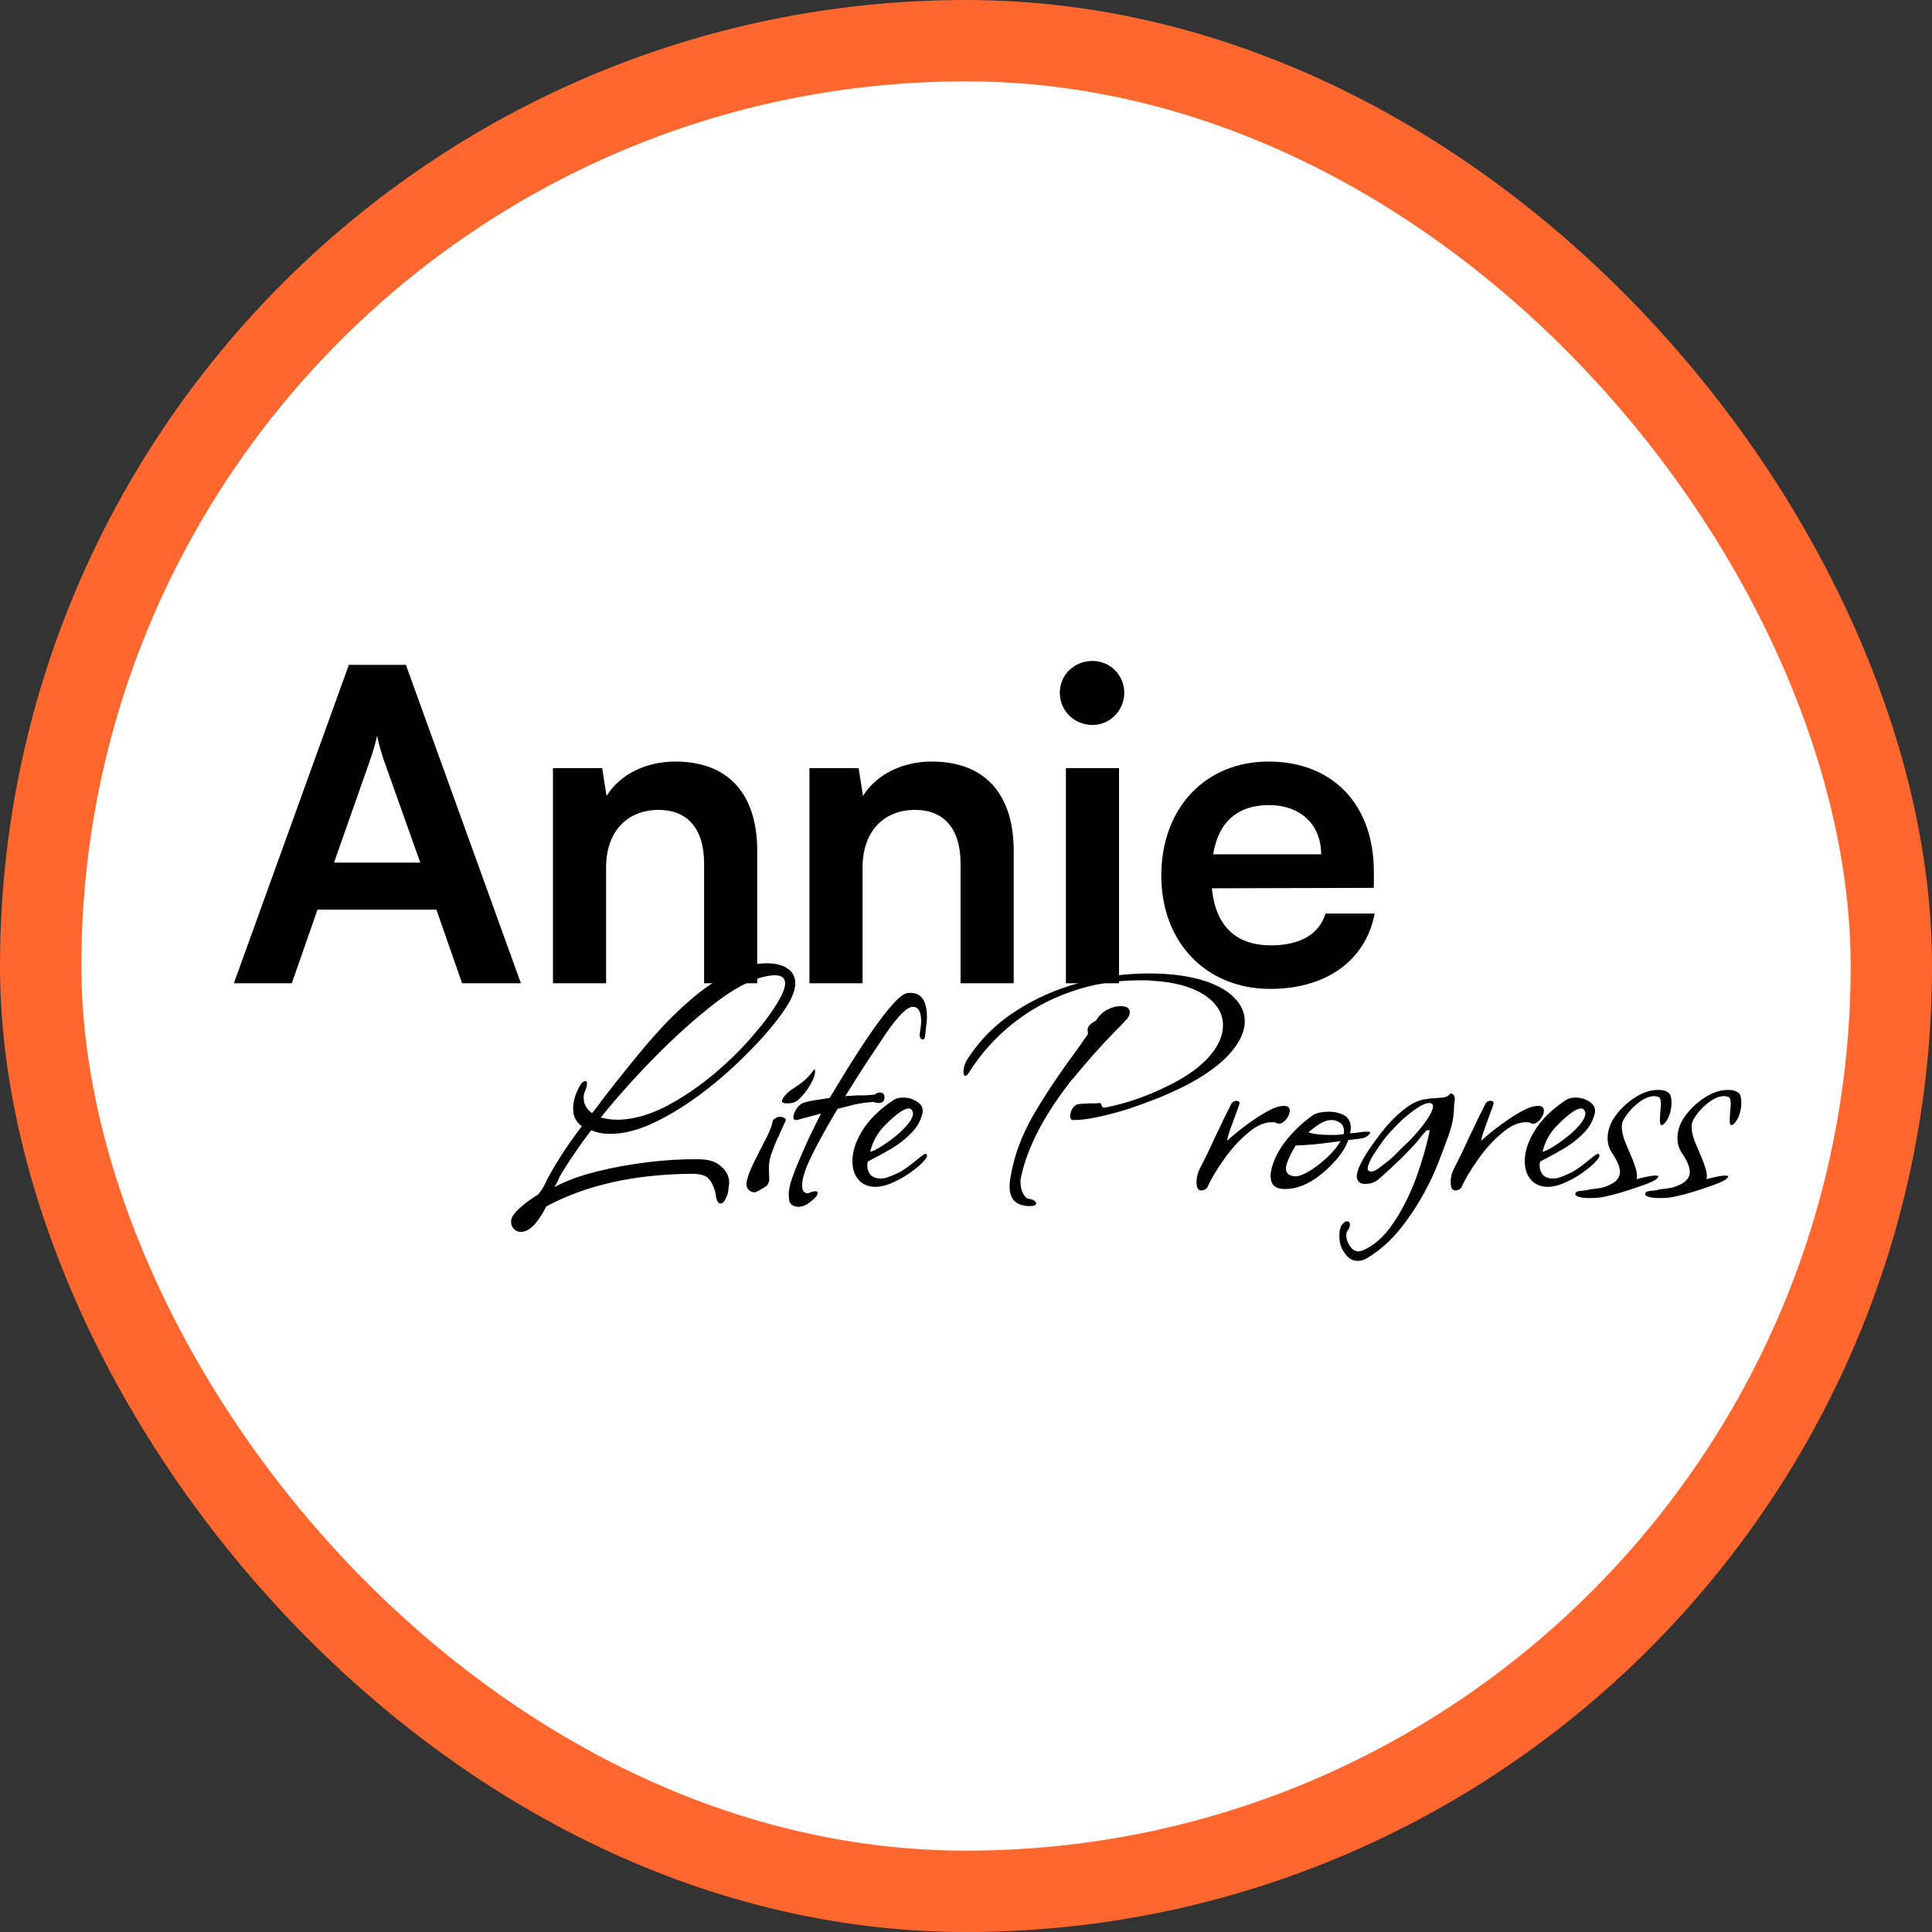 <?xml version="1.0" encoding="UTF-8"?> <svg xmlns="http://www.w3.org/2000/svg" width="190" height="190" viewBox="0 0 190 190" fill="none"><rect x="0" y="0" width="190" height="190" fill="#333333" stroke="none"/><rect x="4" y="4" width="182" height="182" rx="91" fill="white" stroke="#FF672E" stroke-width="8"></rect><path d="M124.915 97.252C118.619 97.252 114.207 92.669 114.207 86.116C114.207 79.477 118.533 74.894 124.743 74.894C131.083 74.894 135.109 79.134 135.109 85.73V87.315L119.175 87.358C119.561 91.084 121.531 92.969 125 92.969C127.87 92.969 129.755 91.855 130.354 89.842H135.194C134.295 94.468 130.44 97.252 124.915 97.252ZM124.786 79.177C121.702 79.177 119.818 80.848 119.304 84.017H129.926C129.926 81.105 127.913 79.177 124.786 79.177Z" fill="black"></path><path d="M107.438 71.296C105.639 71.296 104.225 69.883 104.225 68.127C104.225 66.371 105.639 65 107.438 65C109.151 65 110.564 66.371 110.564 68.127C110.564 69.883 109.151 71.296 107.438 71.296ZM104.825 96.695V75.537H110.05V96.695H104.825Z" fill="black"></path><path d="M84.828 96.695H79.603V75.537H84.443L84.871 78.278C86.199 76.136 88.769 74.894 91.638 74.894C96.95 74.894 99.691 78.192 99.691 83.674V96.695H94.465V84.917C94.465 81.362 92.709 79.648 90.011 79.648C86.799 79.648 84.828 81.876 84.828 85.302V96.695Z" fill="black"></path><path d="M59.606 96.695H54.381V75.537H59.221L59.649 78.278C60.977 76.136 63.547 74.894 66.417 74.894C71.728 74.894 74.469 78.192 74.469 83.674V96.695H69.243V84.917C69.243 81.362 67.487 79.648 64.789 79.648C61.577 79.648 59.606 81.876 59.606 85.302V96.695Z" fill="black"></path><path d="M28.697 96.695H23L34.307 65.386H39.918L51.226 96.695H45.444L42.917 89.457H31.224L28.697 96.695ZM36.406 74.723L32.851 84.831H41.332L37.734 74.723C37.477 73.909 37.177 72.967 37.092 72.324C36.963 72.924 36.706 73.866 36.406 74.723Z" fill="black"></path><path d="M163.181 117.825C162.8 117.825 162.467 117.789 162.182 117.718C161.92 117.646 161.789 117.551 161.789 117.432C161.789 117.242 161.979 117.135 162.36 117.111C162.717 117.087 162.955 117.052 163.074 117.004C163.288 116.956 163.538 116.921 163.823 116.897C164.085 116.849 164.299 116.814 164.466 116.79C165.608 116.457 166.179 115.945 166.179 115.255C166.179 114.779 165.929 114.172 165.43 113.435C165.12 112.983 164.966 112.483 164.966 111.936C164.966 111.269 165.168 110.615 165.572 109.973C166.001 109.33 166.524 108.771 167.143 108.295C167.785 107.795 168.428 107.462 169.07 107.296C169.356 107.224 169.653 107.188 169.963 107.188C170.462 107.188 170.819 107.307 171.033 107.545C171.176 107.688 171.248 107.998 171.248 108.473C171.248 108.83 171.188 109.199 171.069 109.58C170.95 109.937 170.784 110.234 170.569 110.472C170.45 110.591 170.355 110.651 170.284 110.651C170.165 110.651 170.105 110.484 170.105 110.151L170.141 109.437C170.165 109.247 170.177 109.08 170.177 108.937C170.201 108.795 170.212 108.676 170.212 108.58C170.212 108.176 170.129 107.938 169.963 107.867C169.772 107.819 169.641 107.795 169.57 107.795C169.07 107.795 168.535 108.021 167.964 108.473C167.393 108.926 166.929 109.449 166.572 110.044C166.429 110.258 166.358 110.52 166.358 110.829C166.358 111.21 166.453 111.662 166.643 112.185C166.857 112.685 167.012 113.054 167.107 113.292C167.345 113.815 167.524 114.268 167.643 114.648C167.785 115.029 167.857 115.362 167.857 115.648C167.857 115.79 167.845 115.898 167.821 115.969C167.94 115.921 168.226 115.85 168.678 115.755C169.082 115.66 169.427 115.612 169.713 115.612C169.879 115.612 169.963 115.648 169.963 115.719C169.963 115.743 169.891 115.826 169.748 115.969C169.677 116.04 169.451 116.159 169.07 116.326C168.713 116.469 168.285 116.623 167.785 116.79C167.309 116.956 166.834 117.111 166.358 117.254C165.882 117.397 165.477 117.504 165.144 117.575C164.573 117.742 163.919 117.825 163.181 117.825Z" fill="black"></path><path d="M156.314 117.825C155.934 117.825 155.6 117.789 155.315 117.718C155.053 117.646 154.922 117.551 154.922 117.432C154.922 117.242 155.113 117.135 155.493 117.111C155.85 117.087 156.088 117.052 156.207 117.004C156.421 116.956 156.671 116.921 156.957 116.897C157.218 116.849 157.433 116.814 157.599 116.79C158.741 116.457 159.312 115.945 159.312 115.255C159.312 114.779 159.063 114.172 158.563 113.435C158.254 112.983 158.099 112.483 158.099 111.936C158.099 111.269 158.301 110.615 158.706 109.973C159.134 109.33 159.657 108.771 160.276 108.295C160.919 107.795 161.561 107.462 162.204 107.296C162.489 107.224 162.787 107.188 163.096 107.188C163.596 107.188 163.953 107.307 164.167 107.545C164.309 107.688 164.381 107.998 164.381 108.473C164.381 108.83 164.321 109.199 164.202 109.58C164.083 109.937 163.917 110.234 163.703 110.472C163.584 110.591 163.489 110.651 163.417 110.651C163.298 110.651 163.239 110.484 163.239 110.151L163.274 109.437C163.298 109.247 163.31 109.08 163.31 108.937C163.334 108.795 163.346 108.676 163.346 108.58C163.346 108.176 163.262 107.938 163.096 107.867C162.906 107.819 162.775 107.795 162.703 107.795C162.204 107.795 161.668 108.021 161.097 108.473C160.526 108.926 160.062 109.449 159.705 110.044C159.562 110.258 159.491 110.52 159.491 110.829C159.491 111.21 159.586 111.662 159.776 112.185C159.991 112.685 160.145 113.054 160.24 113.292C160.478 113.815 160.657 114.268 160.776 114.648C160.919 115.029 160.99 115.362 160.99 115.648C160.99 115.79 160.978 115.898 160.954 115.969C161.073 115.921 161.359 115.85 161.811 115.755C162.215 115.66 162.561 115.612 162.846 115.612C163.013 115.612 163.096 115.648 163.096 115.719C163.096 115.743 163.025 115.826 162.882 115.969C162.81 116.04 162.584 116.159 162.204 116.326C161.847 116.469 161.418 116.623 160.919 116.79C160.443 116.956 159.967 117.111 159.491 117.254C159.015 117.397 158.611 117.504 158.277 117.575C157.706 117.742 157.052 117.825 156.314 117.825Z" fill="black"></path><path d="M152.201 116.718C151.701 116.718 151.261 116.588 150.88 116.326C150.262 115.85 149.952 115.136 149.952 114.184C149.952 113.232 150.285 112.221 150.952 111.15C151.618 110.08 152.629 109.092 153.986 108.188C154.224 108.021 154.545 107.938 154.949 107.938C155.473 107.938 155.937 108.081 156.341 108.366C156.77 108.652 156.936 109.021 156.841 109.473C156.674 110.21 156.306 110.865 155.735 111.436C155.187 112.007 154.533 112.519 153.771 112.971C153.034 113.399 152.272 113.815 151.487 114.22C151.463 114.291 151.44 114.363 151.416 114.434C151.416 114.505 151.416 114.577 151.416 114.648C151.416 114.981 151.523 115.279 151.737 115.541C151.975 115.779 152.296 115.897 152.701 115.897C153.01 115.897 153.272 115.85 153.486 115.755C153.867 115.612 154.176 115.481 154.414 115.362C154.676 115.243 154.973 115.065 155.306 114.827C155.639 114.589 156.092 114.232 156.663 113.756C156.924 113.566 157.079 113.47 157.127 113.47C157.269 113.47 157.317 113.577 157.269 113.792C157.031 114.172 156.615 114.589 156.02 115.041C155.449 115.493 154.807 115.886 154.093 116.219C153.403 116.552 152.772 116.718 152.201 116.718ZM151.701 113.256C151.892 113.256 152.284 113.066 152.879 112.685C153.474 112.304 154.033 111.888 154.557 111.436C155.461 110.603 155.913 109.961 155.913 109.508C155.913 109.389 155.877 109.282 155.806 109.187C155.735 109.068 155.628 109.009 155.485 109.009C155.033 109.009 154.271 109.544 153.2 110.615C152.463 111.329 151.963 112.209 151.701 113.256Z" fill="black"></path><path d="M143.126 117.075C142.816 117.075 142.662 116.802 142.662 116.254C142.662 115.802 142.769 115.362 142.983 114.934C143.53 113.887 144.03 112.852 144.482 111.829C144.791 111.21 145.077 110.615 145.339 110.044C145.624 109.473 145.886 108.949 146.124 108.473C146.267 108.331 146.409 108.259 146.552 108.259C146.861 108.259 146.957 108.402 146.838 108.688C146.79 108.854 146.719 109.056 146.623 109.294C146.552 109.509 146.457 109.77 146.338 110.08C145.957 111.079 145.731 111.781 145.66 112.185C146.326 111.591 147.004 111.043 147.694 110.544C148.408 110.02 149.074 109.592 149.693 109.259C150.312 108.926 150.835 108.759 151.264 108.759C151.644 108.759 151.835 108.914 151.835 109.223C151.835 109.485 151.716 109.77 151.478 110.08C151.24 110.365 151.002 110.508 150.764 110.508C150.645 110.508 150.55 110.472 150.478 110.401C150.407 110.377 150.264 110.365 150.05 110.365C149.289 110.365 148.491 110.734 147.659 111.472C146.778 112.209 145.981 113.102 145.267 114.149C144.553 115.172 144.03 116.064 143.697 116.826C143.53 116.992 143.34 117.075 143.126 117.075Z" fill="black"></path><path d="M133.538 124C133.015 124 132.587 123.75 132.253 123.251C131.897 122.775 131.718 122.228 131.718 121.609C131.718 121.109 131.789 120.74 131.932 120.502C132.123 120.241 132.301 120.11 132.468 120.11C132.658 120.11 132.753 120.217 132.753 120.431C132.753 120.621 132.682 120.812 132.539 121.002C132.444 121.121 132.396 121.276 132.396 121.466C132.396 121.823 132.515 122.18 132.753 122.537C132.991 122.894 133.277 123.072 133.61 123.072C133.657 123.072 133.705 123.06 133.753 123.037C133.8 123.037 133.86 123.025 133.931 123.001C135.049 122.573 136.073 121.68 137.001 120.324C137.929 118.944 138.69 117.433 139.285 115.791C139.88 114.125 140.32 112.59 140.606 111.187L140.463 111.151C140.391 111.103 140.284 111.163 140.142 111.329C139.999 111.472 139.856 111.639 139.713 111.829C139.571 111.996 139.475 112.115 139.428 112.186C139.356 112.281 139.166 112.495 138.857 112.828C138.571 113.138 138.226 113.495 137.822 113.899C137.417 114.28 137.013 114.661 136.608 115.041C136.203 115.422 135.858 115.731 135.573 115.969C135.216 116.279 134.776 116.433 134.252 116.433C134.11 116.433 133.967 116.41 133.824 116.362C133.562 116.219 133.431 115.993 133.431 115.684C133.431 115.279 133.669 114.661 134.145 113.828C134.502 113.209 135.038 112.436 135.751 111.508C136.465 110.556 137.25 109.747 138.107 109.081C138.726 108.581 139.368 108.26 140.035 108.117C140.153 108.093 140.272 108.081 140.391 108.081C140.51 108.057 140.629 108.034 140.748 108.01C140.867 108.01 140.974 108.01 141.07 108.01C141.165 108.01 141.26 107.998 141.355 107.974C141.379 107.974 141.557 107.962 141.891 107.939C142.247 107.891 142.474 107.772 142.569 107.582L142.676 107.546C142.771 107.546 142.866 107.593 142.961 107.689C143.033 107.76 143.068 107.903 143.068 108.117C143.068 108.188 143.056 108.284 143.033 108.403C143.009 108.498 142.997 108.617 142.997 108.759V108.795C142.997 109.676 142.83 110.592 142.497 111.543C142.164 112.472 141.807 113.423 141.427 114.399C140.641 116.374 139.642 118.206 138.428 119.896C137.239 121.585 135.918 122.858 134.466 123.715C134.157 123.905 133.848 124 133.538 124ZM134.609 115.148C134.704 115.196 134.776 115.22 134.823 115.22C134.942 115.22 135.121 115.16 135.359 115.041C135.525 114.946 135.692 114.827 135.858 114.684C136.049 114.542 136.263 114.375 136.501 114.185C136.667 114.066 136.858 113.899 137.072 113.685C137.286 113.471 137.536 113.221 137.822 112.936L138.5 112.293C138.833 111.96 139.19 111.567 139.571 111.115C139.951 110.663 140.272 110.223 140.534 109.795C140.796 109.366 140.927 109.033 140.927 108.795C140.927 108.581 140.796 108.474 140.534 108.474C140.272 108.474 139.916 108.617 139.463 108.902C139.035 109.188 138.583 109.533 138.107 109.937C137.655 110.342 137.262 110.734 136.929 111.115C136.62 111.425 136.322 111.77 136.037 112.15C135.775 112.507 135.513 112.888 135.252 113.292C134.942 113.745 134.728 114.137 134.609 114.47C134.466 114.827 134.466 115.053 134.609 115.148Z" fill="black"></path><path d="M126.352 116.933C125.424 116.933 124.96 116.516 124.96 115.683C124.96 115.636 124.96 115.553 124.96 115.434C124.984 115.315 125.008 115.172 125.032 115.005C125.27 114.03 125.746 113.09 126.46 112.186C127.197 111.257 128.042 110.448 128.994 109.758C129.351 109.473 129.922 109.33 130.707 109.33C131.159 109.33 131.552 109.401 131.885 109.544C132.242 109.663 132.492 109.854 132.634 110.115C132.777 110.353 132.849 110.627 132.849 110.936C132.849 110.984 132.837 111.055 132.813 111.15C132.813 111.246 132.801 111.353 132.777 111.472C132.825 111.448 132.896 111.436 132.991 111.436C133.11 111.436 133.253 111.424 133.42 111.4C133.586 111.376 133.741 111.353 133.884 111.329C134.05 111.305 134.217 111.293 134.383 111.293H134.526C134.788 111.293 134.812 111.4 134.598 111.614C134.407 111.805 134.145 111.924 133.812 111.971L132.599 112.114C132.361 112.78 131.944 113.447 131.349 114.113C130.778 114.779 130.136 115.362 129.422 115.862C128.732 116.338 128.078 116.647 127.459 116.79C127.102 116.885 126.733 116.933 126.352 116.933ZM130.921 111.614C131.064 111.614 131.23 111.614 131.421 111.614C131.635 111.591 131.873 111.567 132.135 111.543C132.159 111.495 132.17 111.388 132.17 111.222C132.17 110.793 131.992 110.496 131.635 110.329C131.445 110.21 131.207 110.151 130.921 110.151C130.564 110.151 130.195 110.27 129.815 110.508C129.458 110.722 129.077 111.008 128.673 111.365C129.172 111.531 129.922 111.614 130.921 111.614ZM127.423 115.683C127.661 115.683 127.994 115.576 128.423 115.362C128.875 115.124 129.339 114.815 129.815 114.434C130.291 114.053 130.719 113.649 131.1 113.221C131.219 113.102 131.338 112.959 131.457 112.792C131.576 112.602 131.706 112.412 131.849 112.221L130.993 112.328C129.66 112.519 128.47 112.626 127.423 112.65C126.9 113.506 126.579 114.22 126.46 114.791C126.436 115.1 126.519 115.326 126.709 115.469C126.9 115.612 127.138 115.683 127.423 115.683Z" fill="black"></path><path d="M118.134 117.075C117.824 117.075 117.67 116.802 117.67 116.254C117.67 115.802 117.777 115.362 117.991 114.934C118.538 113.887 119.038 112.852 119.49 111.829C119.799 111.21 120.085 110.615 120.347 110.044C120.632 109.473 120.894 108.949 121.132 108.473C121.275 108.331 121.417 108.259 121.56 108.259C121.869 108.259 121.965 108.402 121.846 108.688C121.798 108.854 121.727 109.056 121.632 109.294C121.56 109.509 121.465 109.77 121.346 110.08C120.965 111.079 120.739 111.781 120.668 112.185C121.334 111.591 122.012 111.043 122.702 110.544C123.416 110.02 124.082 109.592 124.701 109.259C125.32 108.926 125.843 108.759 126.272 108.759C126.652 108.759 126.843 108.914 126.843 109.223C126.843 109.485 126.724 109.77 126.486 110.08C126.248 110.365 126.01 110.508 125.772 110.508C125.653 110.508 125.558 110.472 125.486 110.401C125.415 110.377 125.272 110.365 125.058 110.365C124.297 110.365 123.499 110.734 122.667 111.472C121.786 112.209 120.989 113.102 120.275 114.149C119.561 115.172 119.038 116.064 118.705 116.826C118.538 116.992 118.348 117.075 118.134 117.075Z" fill="black"></path><path d="M105.569 110.151C105.355 110.151 105.247 110.02 105.247 109.759C105.247 109.497 105.331 109.235 105.497 108.973C105.688 108.712 105.89 108.581 106.104 108.581C106.223 108.557 106.354 108.545 106.497 108.545C106.663 108.545 106.866 108.533 107.103 108.509C107.318 108.509 107.508 108.509 107.675 108.509C107.841 108.509 107.972 108.498 108.067 108.474H108.103C108.246 108.474 108.329 108.581 108.353 108.795C108.448 108.89 108.531 108.938 108.603 108.938C110.982 108.486 113.362 107.617 115.741 106.332C117.24 105.499 118.37 104.607 119.132 103.655C119.893 102.703 120.274 101.764 120.274 100.836C120.274 99.646 119.655 98.646 118.418 97.837C117.181 97.028 115.456 96.564 113.243 96.445C113.1 96.421 112.921 96.41 112.707 96.41C112.517 96.41 112.291 96.41 112.029 96.41C109.697 96.41 107.472 96.778 105.355 97.516C103.261 98.23 101.345 99.277 99.608 100.657C97.895 102.013 96.431 103.655 95.218 105.583C95.123 105.725 95.027 105.797 94.932 105.797C94.813 105.797 94.754 105.666 94.754 105.404C94.754 104.952 94.908 104.5 95.218 104.048C96.407 102.216 97.942 100.693 99.822 99.479C101.702 98.242 103.772 97.314 106.033 96.695C108.317 96.053 110.649 95.731 113.028 95.731C114.908 95.731 116.586 95.934 118.061 96.338C119.465 96.743 120.536 97.302 121.274 98.016C122.035 98.73 122.416 99.539 122.416 100.443C122.416 101.395 121.975 102.394 121.095 103.441C120.215 104.488 118.894 105.499 117.133 106.475C116.205 106.975 115.194 107.451 114.099 107.903C113.028 108.331 111.958 108.724 110.887 109.081C109.816 109.414 108.817 109.675 107.889 109.866C106.984 110.056 106.223 110.151 105.604 110.151H105.569ZM101.286 118.611C99.953 118.611 99.287 117.968 99.287 116.683C99.287 116.374 99.322 116.041 99.394 115.684C99.727 113.685 100.465 111.686 101.607 109.687C102.773 107.689 104.177 105.583 105.819 103.37L106.925 101.799C106.973 101.752 106.996 101.68 106.996 101.585C106.996 101.537 106.984 101.478 106.961 101.407C106.961 101.335 106.961 101.288 106.961 101.264C106.961 100.954 107.234 100.657 107.782 100.372C108.067 99.896 108.436 99.539 108.888 99.301C109.34 99.063 109.769 98.944 110.173 98.944C110.792 98.944 111.101 99.146 111.101 99.551C111.101 99.812 110.982 100.062 110.744 100.3C110.649 100.395 110.518 100.538 110.352 100.728C110.185 100.895 109.971 101.109 109.709 101.371C108.9 102.204 108.139 103.025 107.425 103.834C106.735 104.619 106.08 105.392 105.462 106.154V106.118C102.749 109.545 101.071 112.733 100.429 115.684C100.405 115.803 100.381 115.91 100.358 116.005C100.358 116.1 100.358 116.172 100.358 116.219C100.358 116.671 100.441 117.052 100.607 117.361C100.774 117.694 100.964 117.873 101.178 117.897C101.369 117.92 101.523 117.968 101.642 118.039C101.761 118.111 101.845 118.194 101.892 118.289V118.361C101.892 118.527 101.69 118.611 101.286 118.611Z" fill="black"></path><path d="M86.079 116.718C85.579 116.718 85.139 116.588 84.758 116.326C84.139 115.85 83.83 115.136 83.83 114.184C83.83 113.232 84.163 112.221 84.829 111.15C85.496 110.08 86.507 109.092 87.863 108.188C88.101 108.021 88.422 107.938 88.827 107.938C89.35 107.938 89.814 108.081 90.219 108.366C90.647 108.652 90.814 109.021 90.719 109.473C90.552 110.21 90.183 110.865 89.612 111.436C89.065 112.007 88.411 112.519 87.649 112.971C86.912 113.399 86.15 113.815 85.365 114.22C85.341 114.291 85.317 114.363 85.293 114.434C85.293 114.505 85.293 114.577 85.293 114.648C85.293 114.981 85.4 115.279 85.615 115.541C85.853 115.779 86.174 115.897 86.578 115.897C86.888 115.897 87.15 115.85 87.364 115.755C87.744 115.612 88.054 115.481 88.292 115.362C88.553 115.243 88.851 115.065 89.184 114.827C89.517 114.589 89.969 114.232 90.54 113.756C90.802 113.566 90.957 113.47 91.004 113.47C91.147 113.47 91.195 113.577 91.147 113.792C90.909 114.172 90.493 114.589 89.898 115.041C89.327 115.493 88.684 115.886 87.97 116.219C87.28 116.552 86.65 116.718 86.079 116.718ZM85.579 113.256C85.769 113.256 86.162 113.066 86.757 112.685C87.352 112.304 87.911 111.888 88.434 111.436C89.339 110.603 89.791 109.961 89.791 109.508C89.791 109.389 89.755 109.282 89.684 109.187C89.612 109.068 89.505 109.009 89.362 109.009C88.91 109.009 88.149 109.544 87.078 110.615C86.34 111.329 85.841 112.209 85.579 113.256Z" fill="black"></path><path d="M78.488 118.682C78.226 118.682 78 118.599 77.81 118.432C77.643 118.265 77.572 118.063 77.596 117.825C77.525 117.492 77.572 117.004 77.739 116.362C77.929 115.743 78.191 115.041 78.524 114.256C78.857 113.471 79.214 112.662 79.595 111.829C79.999 110.996 80.38 110.223 80.737 109.509L78.345 110.151H78.274C78.107 110.151 78.024 110.068 78.024 109.901C78.024 109.664 78.119 109.39 78.31 109.081C78.524 108.747 78.75 108.545 78.988 108.474C79.226 108.379 79.559 108.295 79.987 108.224C80.416 108.153 80.951 108.069 81.593 107.974C85.639 101.192 88.197 97.754 89.267 97.659C90.528 97.516 91.159 98.313 91.159 100.05C91.159 100.264 91.135 100.526 91.088 100.836C91.064 101.121 91.028 101.466 90.981 101.871C90.957 102.109 90.874 102.228 90.731 102.228C90.636 102.228 90.552 102.156 90.481 102.013C90.433 101.871 90.433 101.692 90.481 101.478C90.552 101.05 90.588 100.693 90.588 100.407C90.588 99.479 90.314 99.015 89.767 99.015C89.22 99.015 88.351 99.872 87.162 101.585C86.567 102.465 85.924 103.429 85.234 104.476C84.568 105.499 83.866 106.606 83.128 107.796C83.342 107.772 83.556 107.76 83.771 107.76C83.985 107.736 84.187 107.724 84.377 107.724C84.592 107.724 84.83 107.724 85.091 107.724C85.377 107.7 85.674 107.677 85.984 107.653C86.174 107.51 86.353 107.439 86.519 107.439C86.828 107.439 86.983 107.605 86.983 107.938C86.983 108.295 86.781 108.474 86.376 108.474C86.257 108.474 86.091 108.438 85.877 108.367C85.258 108.414 84.782 108.474 84.449 108.545C84.116 108.593 83.806 108.664 83.521 108.759C83.235 108.831 82.855 108.926 82.379 109.045C81.784 110.02 81.225 110.996 80.701 111.972C80.178 112.923 79.737 113.804 79.38 114.613C79.047 115.422 78.881 116.088 78.881 116.612C78.881 117.088 79.071 117.337 79.452 117.361C79.785 117.218 80.023 117.147 80.166 117.147C80.332 117.147 80.416 117.207 80.416 117.326C80.416 117.54 80.166 117.837 79.666 118.218C79.285 118.527 78.893 118.682 78.488 118.682Z" fill="black"></path><path d="M77.368 108.509C77.059 108.509 76.904 108.438 76.904 108.295C76.904 108.176 76.988 108.01 77.154 107.796C77.344 107.558 77.559 107.355 77.797 107.189C78.32 106.856 78.725 106.57 79.01 106.332C79.32 106.094 79.688 105.69 80.117 105.119C80.14 105.166 80.152 105.261 80.152 105.404C80.152 105.714 80.022 106.094 79.76 106.546C79.522 106.975 79.248 107.367 78.939 107.724C78.629 108.081 78.356 108.307 78.118 108.402C77.904 108.474 77.654 108.509 77.368 108.509ZM74.192 117.254C74.001 117.254 73.823 117.183 73.656 117.04C73.49 116.897 73.406 116.707 73.406 116.469C73.406 115.969 73.751 115.053 74.442 113.721L74.834 112.935C74.882 112.888 74.941 112.769 75.013 112.578C75.108 112.388 75.239 112.138 75.405 111.829C75.572 111.496 75.703 111.198 75.798 110.937C75.893 110.675 75.964 110.425 76.012 110.187C76.012 110.163 76.06 110.116 76.155 110.044C76.25 109.973 76.345 109.913 76.44 109.866L76.654 109.83C76.845 109.83 76.999 109.866 77.118 109.937C77.261 110.009 77.309 110.104 77.261 110.223C77.095 110.58 76.952 110.889 76.833 111.151C76.714 111.412 76.619 111.639 76.547 111.829H76.512C76.25 112.424 76.024 112.995 75.834 113.542C75.667 114.066 75.596 114.565 75.619 115.041L75.655 116.005C75.631 116.243 75.548 116.445 75.405 116.612C75.31 116.683 75.179 116.766 75.013 116.862C74.846 116.981 74.632 117.1 74.37 117.219C74.346 117.242 74.287 117.254 74.192 117.254Z" fill="black"></path><path d="M51.226 121.145C51.059 121.145 50.905 121.109 50.762 121.038C50.429 120.823 50.262 120.526 50.262 120.145C50.262 119.979 50.298 119.824 50.369 119.681C50.512 119.396 50.833 119.039 51.333 118.61C51.833 118.182 52.368 117.801 52.939 117.468C53.177 117.159 53.367 116.873 53.51 116.612C53.653 116.35 53.76 116.124 53.831 115.933C54.379 114.934 54.938 114.006 55.509 113.149C56.08 112.293 56.651 111.496 57.222 110.758C56.651 110.353 56.366 109.782 56.366 109.045C56.366 108.426 56.52 107.795 56.83 107.153C57.02 106.749 57.187 106.499 57.329 106.403C57.496 106.308 57.603 106.284 57.651 106.332C57.698 106.332 57.722 106.427 57.722 106.618C57.722 106.784 57.662 107.01 57.544 107.296C57.448 107.462 57.401 107.688 57.401 107.974C57.401 108.569 57.674 109.069 58.222 109.473C58.602 109.021 58.947 108.569 59.257 108.117C60.209 106.879 61.113 105.737 61.969 104.69C62.826 103.619 63.659 102.632 64.468 101.728C65.515 100.538 66.657 99.408 67.894 98.337C69.132 97.266 70.393 96.398 71.678 95.731C72.963 95.065 74.2 94.732 75.39 94.732C76.246 94.732 76.925 94.898 77.424 95.232C77.948 95.565 78.21 96.053 78.21 96.695C78.21 97.219 78.007 97.849 77.603 98.587C77.174 99.324 76.591 100.133 75.854 101.014C75.14 101.894 74.26 102.846 73.213 103.869C71.832 105.249 70.357 106.522 68.787 107.688C67.24 108.831 65.705 109.759 64.182 110.472C62.683 111.163 61.303 111.508 60.042 111.508C59.281 111.508 58.65 111.389 58.15 111.151C57.555 111.912 56.996 112.685 56.473 113.471C55.949 114.232 55.461 114.994 55.009 115.755C54.986 115.922 54.819 116.255 54.51 116.754C55.652 116.136 57.032 115.624 58.65 115.22C60.268 114.815 61.958 114.506 63.718 114.292C65.503 114.077 67.169 113.982 68.715 114.006C69.691 114.006 70.429 114.244 70.928 114.72C71.452 115.172 71.713 115.707 71.713 116.326C71.713 116.397 71.702 116.481 71.678 116.576C71.678 116.671 71.666 116.778 71.642 116.897C71.618 117.278 71.523 117.611 71.357 117.897C71.214 118.206 71.047 118.361 70.857 118.361C70.595 118.361 70.429 118.004 70.357 117.29C70.191 116.671 69.965 116.207 69.679 115.898C69.394 115.588 68.846 115.434 68.037 115.434C62.374 115.481 57.603 116.552 53.724 118.646C53.534 119.027 53.344 119.36 53.153 119.645C52.963 119.931 52.784 120.169 52.618 120.359C52.166 120.883 51.702 121.145 51.226 121.145ZM60.684 110.116C62.493 110.116 64.468 109.473 66.609 108.188C68.037 107.331 69.394 106.344 70.678 105.226C71.987 104.083 73.153 102.906 74.176 101.692C75.223 100.478 76.044 99.348 76.639 98.301C77.02 97.635 77.21 97.1 77.21 96.695C77.21 96.171 76.865 95.91 76.175 95.91C75.937 95.91 75.652 95.945 75.319 96.017C73.796 96.326 71.987 97.314 69.893 98.979C68.513 100.074 67.157 101.264 65.824 102.549C64.516 103.81 63.278 105.083 62.112 106.368C60.97 107.629 59.959 108.807 59.078 109.901C59.626 110.044 60.161 110.116 60.684 110.116Z" fill="black"></path></svg> 